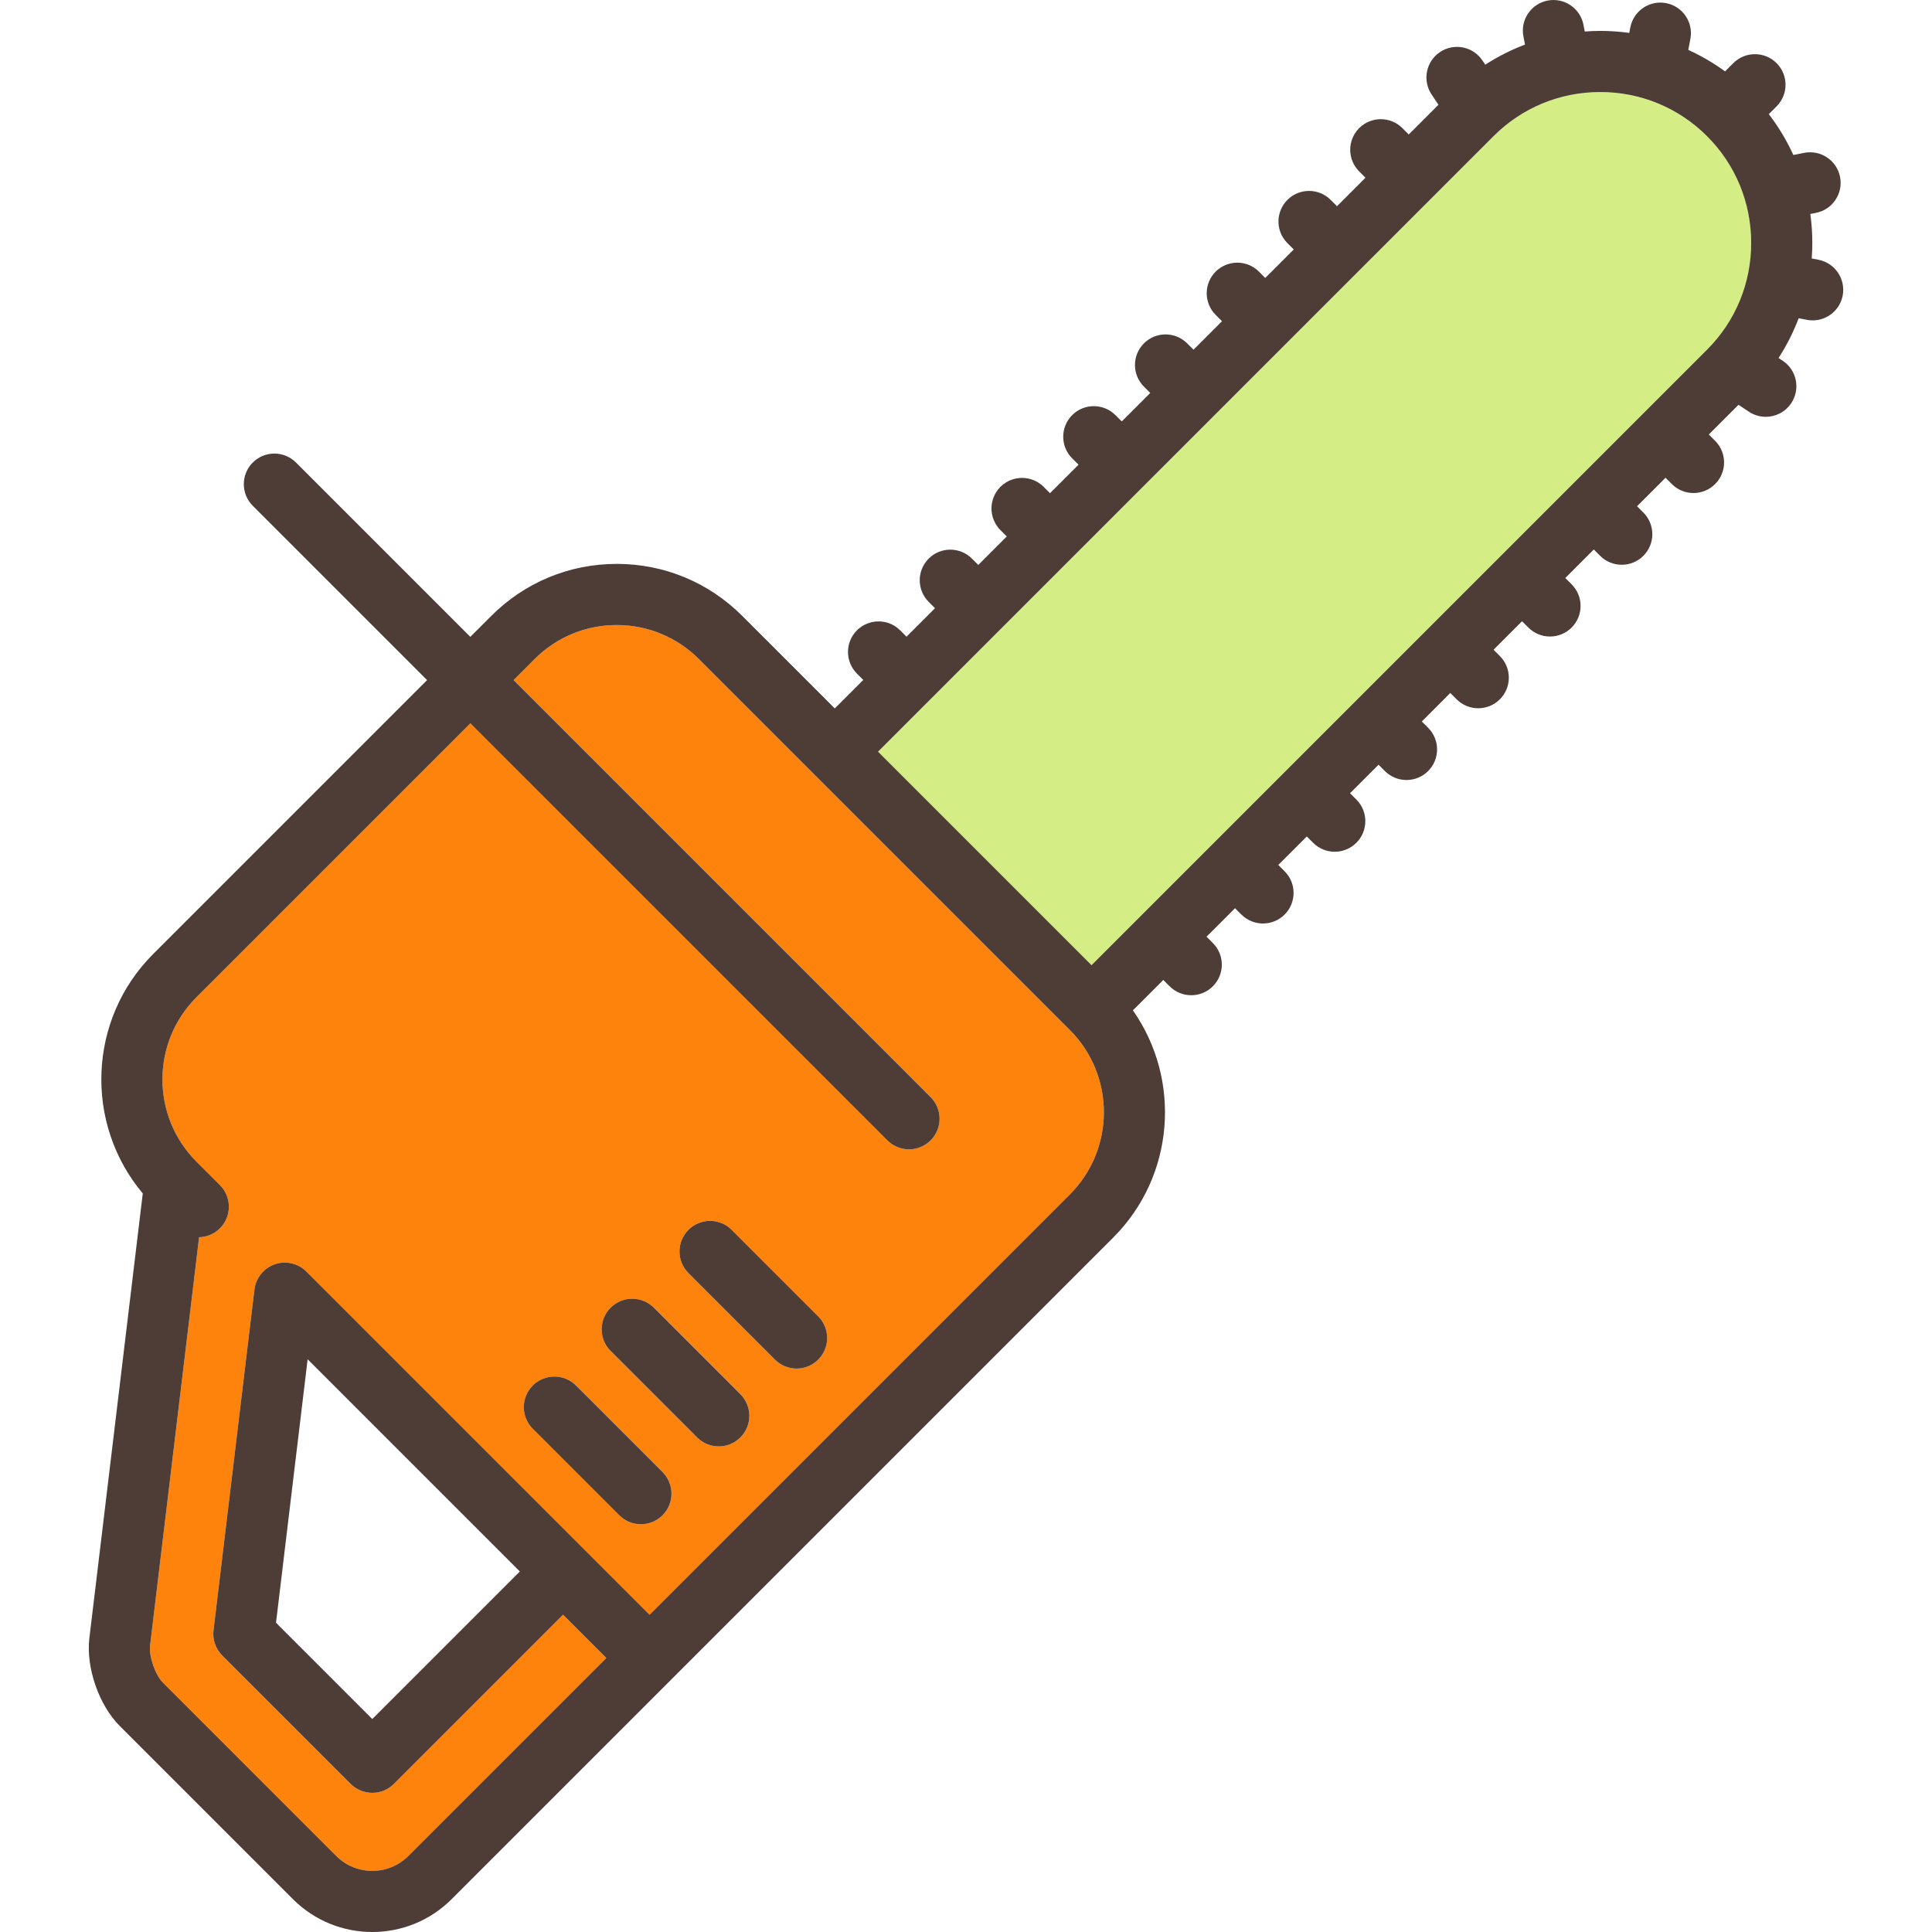 <?xml version="1.0" encoding="iso-8859-1"?>
<!-- Uploaded to: SVG Repo, www.svgrepo.com, Generator: SVG Repo Mixer Tools -->
<svg height="800px" width="800px" version="1.1" id="Capa_1" xmlns="http://www.w3.org/2000/svg" xmlns:xlink="http://www.w3.org/1999/xlink" 
	 viewBox="0 0 473.858 473.858" xml:space="preserve">
<g>
	<path style="fill:#FD830C;" d="M262.421,252.645c-0.016-0.016-90.996-90.996-90.996-90.996c-5.383-5.383-12.54-8.348-20.152-8.348
		c-7.613,0-14.77,2.965-20.153,8.348l-5.155,5.155L228.251,269.09c2.929,2.929,2.929,7.678,0,10.606
		c-1.464,1.464-3.384,2.197-5.303,2.197s-3.839-0.732-5.303-2.197L115.359,177.41l-67.185,67.185
		c-11.112,11.112-11.112,29.193,0,40.305l5.762,5.758c2.93,2.928,2.932,7.676,0.004,10.606c-1.414,1.415-3.253,2.14-5.107,2.189
		L36.81,403.594c-0.316,2.634,1.272,7.227,3.147,9.102l42.514,42.515c4.874,4.873,12.805,4.873,17.678,0l48.56-48.561
		l-10.607-10.607l-41.49,41.489c-1.464,1.464-3.384,2.197-5.303,2.197s-3.839-0.732-5.303-2.197l-31.496-31.496
		c-1.627-1.627-2.417-3.912-2.143-6.197l10.033-83.556c0.342-2.851,2.282-5.256,4.995-6.194c2.713-0.937,5.724-0.246,7.754,1.785
		l84.166,84.169l103.099-103.099C273.526,281.834,273.528,263.758,262.421,252.645z M162.498,371.653
		c-1.464,1.464-3.384,2.197-5.303,2.197c-1.919,0-3.839-0.732-5.303-2.197l-21.22-21.22c-2.929-2.929-2.929-7.678,0-10.606
		c2.929-2.929,7.678-2.93,10.606,0l21.22,21.22C165.427,363.975,165.427,368.724,162.498,371.653z M181.59,352.561
		c-1.464,1.464-3.384,2.197-5.303,2.197s-3.839-0.732-5.303-2.197l-21.22-21.22c-2.929-2.929-2.929-7.678,0-10.606
		c2.929-2.929,7.678-2.929,10.606,0l21.22,21.22C184.519,344.883,184.519,349.632,181.59,352.561z M200.682,333.469
		c-1.464,1.464-3.384,2.197-5.303,2.197s-3.839-0.732-5.303-2.197l-21.22-21.22c-2.929-2.929-2.929-7.678,0-10.606
		c2.929-2.929,7.678-2.929,10.606,0l21.22,21.22C203.611,325.791,203.611,330.54,200.682,333.469z"/>
	<path style="fill:#D4ED85;" d="M429.506,59.583c0-9.904-3.844-19.203-10.824-26.184c-6.981-6.981-16.28-10.825-26.186-10.825
		c-9.904,0-19.203,3.844-26.184,10.825L215.351,184.361l52.368,52.367L418.68,85.767C425.662,78.787,429.506,69.487,429.506,59.583z
		"/>
	<path style="fill:#4D3D36;" d="M446.011,63.711l-1.656-0.322c0.09-1.261,0.152-2.528,0.152-3.805c0-2.399-0.172-4.77-0.488-7.106
		l1.362-0.265c4.066-0.791,6.721-4.729,5.93-8.794c-0.791-4.065-4.729-6.72-8.795-5.929l-2.666,0.519
		c-1.61-3.537-3.625-6.893-6.018-10.015l1.904-1.904c2.929-2.929,2.929-7.678,0-10.606c-2.93-2.929-7.678-2.929-10.607,0
		l-2.024,2.024c-2.839-2.072-5.863-3.833-9.03-5.275l0.519-2.665c0.792-4.066-1.862-8.003-5.928-8.795
		c-4.071-0.792-8.004,1.864-8.795,5.929l-0.265,1.362c-2.336-0.316-4.708-0.488-7.107-0.488c-1.278,0-2.545,0.061-3.805,0.151
		l-0.323-1.657c-0.791-4.065-4.727-6.722-8.795-5.929c-4.066,0.792-6.721,4.729-5.93,8.795l0.39,2.002
		c-3.41,1.289-6.676,2.938-9.753,4.93l-0.676-1.018c-2.292-3.451-6.946-4.391-10.397-2.099c-3.45,2.291-4.39,6.946-2.099,10.396
		l1.693,2.55l-7.283,7.283l-1.554-1.554c-2.93-2.929-7.678-2.929-10.607,0c-2.929,2.929-2.929,7.678,0,10.606l1.554,1.554
		l-6.99,6.99l-1.554-1.554c-2.929-2.928-7.678-2.929-10.606,0c-2.93,2.929-2.93,7.678-0.001,10.607l1.554,1.554l-6.99,6.99
		l-1.554-1.554c-2.93-2.929-7.678-2.929-10.607,0c-2.929,2.929-2.929,7.678,0,10.606l1.554,1.554l-6.99,6.99l-1.555-1.555
		c-2.928-2.929-7.677-2.928-10.606,0c-2.929,2.929-2.929,7.678,0.001,10.607l1.554,1.554l-6.99,6.99l-1.554-1.554
		c-2.93-2.929-7.678-2.929-10.607,0c-2.929,2.929-2.929,7.678,0,10.606l1.555,1.555l-6.99,6.99l-1.554-1.554
		c-2.929-2.928-7.678-2.929-10.606,0c-2.93,2.929-2.93,7.678-0.001,10.607l1.555,1.555l-6.99,6.99l-1.555-1.555
		c-2.93-2.929-7.677-2.928-10.607,0c-2.929,2.929-2.928,7.678,0,10.607l1.554,1.554l-6.99,6.99l-1.554-1.554
		c-2.929-2.929-7.678-2.928-10.607,0c-2.929,2.929-2.929,7.678,0,10.607l1.555,1.555l-6.99,6.99l-22.713-22.712
		c-8.216-8.216-19.14-12.741-30.759-12.741s-22.543,4.525-30.759,12.741l-5.155,5.155l-42.756-42.756
		c-2.929-2.929-7.678-2.929-10.606,0c-2.929,2.929-2.929,7.678,0,10.606l42.756,42.756l-67.185,67.185
		c-16.058,16.058-16.902,41.645-2.551,58.719L21.917,401.805c-0.86,7.158,2.336,16.4,7.434,21.498l42.514,42.514
		c5.361,5.361,12.403,8.042,19.445,8.042c7.042,0,14.084-2.681,19.446-8.042l162.267-162.266
		c15.151-15.152,16.755-38.786,4.836-55.748l7.456-7.456l1.555,1.555c1.465,1.464,3.384,2.197,5.304,2.197
		c1.919,0,3.839-0.732,5.303-2.196c2.93-2.929,2.93-7.678,0.001-10.607l-1.555-1.555l6.991-6.991l1.556,1.556
		c1.465,1.464,3.384,2.196,5.303,2.196s3.839-0.732,5.304-2.197c2.929-2.929,2.929-7.678-0.001-10.606l-1.555-1.555l6.99-6.99
		l1.555,1.555c1.465,1.464,3.384,2.197,5.304,2.197c1.919,0,3.839-0.732,5.303-2.196c2.93-2.929,2.93-7.678,0.001-10.607
		l-1.555-1.555l6.99-6.99l1.555,1.555c1.465,1.464,3.385,2.197,5.304,2.197s3.839-0.732,5.304-2.197
		c2.929-2.929,2.929-7.678,0-10.606l-1.555-1.555l6.99-6.99l1.555,1.555c1.465,1.464,3.384,2.197,5.304,2.197
		c1.919,0,3.839-0.732,5.303-2.196c2.93-2.929,2.93-7.678,0.001-10.607l-1.555-1.555l6.991-6.991l1.556,1.556
		c1.465,1.464,3.384,2.196,5.303,2.196s3.839-0.732,5.304-2.197c2.929-2.929,2.929-7.678-0.001-10.606l-1.555-1.555l6.99-6.99
		l1.555,1.555c1.465,1.464,3.384,2.197,5.304,2.197c1.919,0,3.839-0.732,5.303-2.196c2.93-2.929,2.93-7.678,0.001-10.607
		l-1.555-1.555l6.99-6.99l1.555,1.555c1.465,1.464,3.385,2.197,5.304,2.197s3.839-0.732,5.304-2.197
		c2.929-2.929,2.929-7.678,0-10.606l-1.555-1.555l7.283-7.283l2.551,1.694c1.275,0.847,2.717,1.253,4.142,1.253
		c2.429,0,4.811-1.178,6.255-3.352c2.291-3.451,1.352-8.105-2.1-10.397l-1.019-0.677c1.992-3.077,3.641-6.344,4.93-9.754l2.003,0.39
		c0.484,0.094,0.966,0.14,1.44,0.14c3.518,0,6.657-2.487,7.354-6.069C452.732,68.439,450.077,64.502,446.011,63.711z
		 M267.719,236.729l-52.368-52.367L366.313,33.399c6.98-6.98,16.279-10.825,26.184-10.825c9.905,0,19.204,3.844,26.186,10.825
		c6.98,6.98,10.824,16.279,10.824,26.184s-3.845,19.204-10.826,26.184L267.719,236.729z M159.316,396.043l-84.166-84.169
		c-2.03-2.031-5.042-2.722-7.754-1.785c-2.713,0.938-4.653,3.344-4.995,6.194l-10.033,83.556c-0.274,2.285,0.516,4.57,2.143,6.197
		l31.496,31.496c1.464,1.464,3.384,2.197,5.303,2.197s3.839-0.732,5.303-2.197l41.49-41.489l10.607,10.607l-48.56,48.561
		c-4.874,4.873-12.805,4.873-17.678,0l-42.514-42.515c-1.875-1.875-3.463-6.468-3.147-9.102l12.023-100.139
		c1.854-0.049,3.693-0.774,5.107-2.189c2.928-2.93,2.926-7.679-0.004-10.606l-5.762-5.758c-11.112-11.112-11.112-29.193,0-40.305
		l67.185-67.185l102.286,102.286c1.464,1.464,3.384,2.197,5.303,2.197s3.839-0.732,5.303-2.197c2.929-2.929,2.929-7.678,0-10.606
		L125.965,166.804l5.155-5.155c5.383-5.383,12.54-8.348,20.153-8.348c7.612,0,14.77,2.965,20.152,8.348l90.98,90.98
		c11.122,11.129,11.12,29.205,0.01,40.315L159.316,396.043z M127.497,385.436l-36.187,36.187l-23.614-23.615l7.758-64.617
		L127.497,385.436z"/>
	<path style="fill:#4D3D36;" d="M141.278,339.826c-2.929-2.93-7.678-2.929-10.606,0c-2.929,2.929-2.929,7.678,0,10.606l21.22,21.22
		c1.464,1.465,3.384,2.197,5.303,2.197c1.919,0,3.839-0.732,5.303-2.197c2.929-2.929,2.929-7.678,0-10.606L141.278,339.826z"/>
	<path style="fill:#4D3D36;" d="M160.37,320.734c-2.929-2.929-7.678-2.929-10.606,0c-2.929,2.929-2.929,7.678,0,10.606l21.22,21.22
		c1.464,1.464,3.384,2.197,5.303,2.197s3.839-0.732,5.303-2.197c2.929-2.929,2.929-7.678,0-10.606L160.37,320.734z"/>
	<path style="fill:#4D3D36;" d="M179.462,301.643c-2.929-2.929-7.678-2.929-10.606,0c-2.929,2.929-2.929,7.678,0,10.606l21.22,21.22
		c1.464,1.464,3.384,2.197,5.303,2.197s3.839-0.732,5.303-2.197c2.929-2.929,2.929-7.678,0-10.606L179.462,301.643z"/>
</g>
</svg>